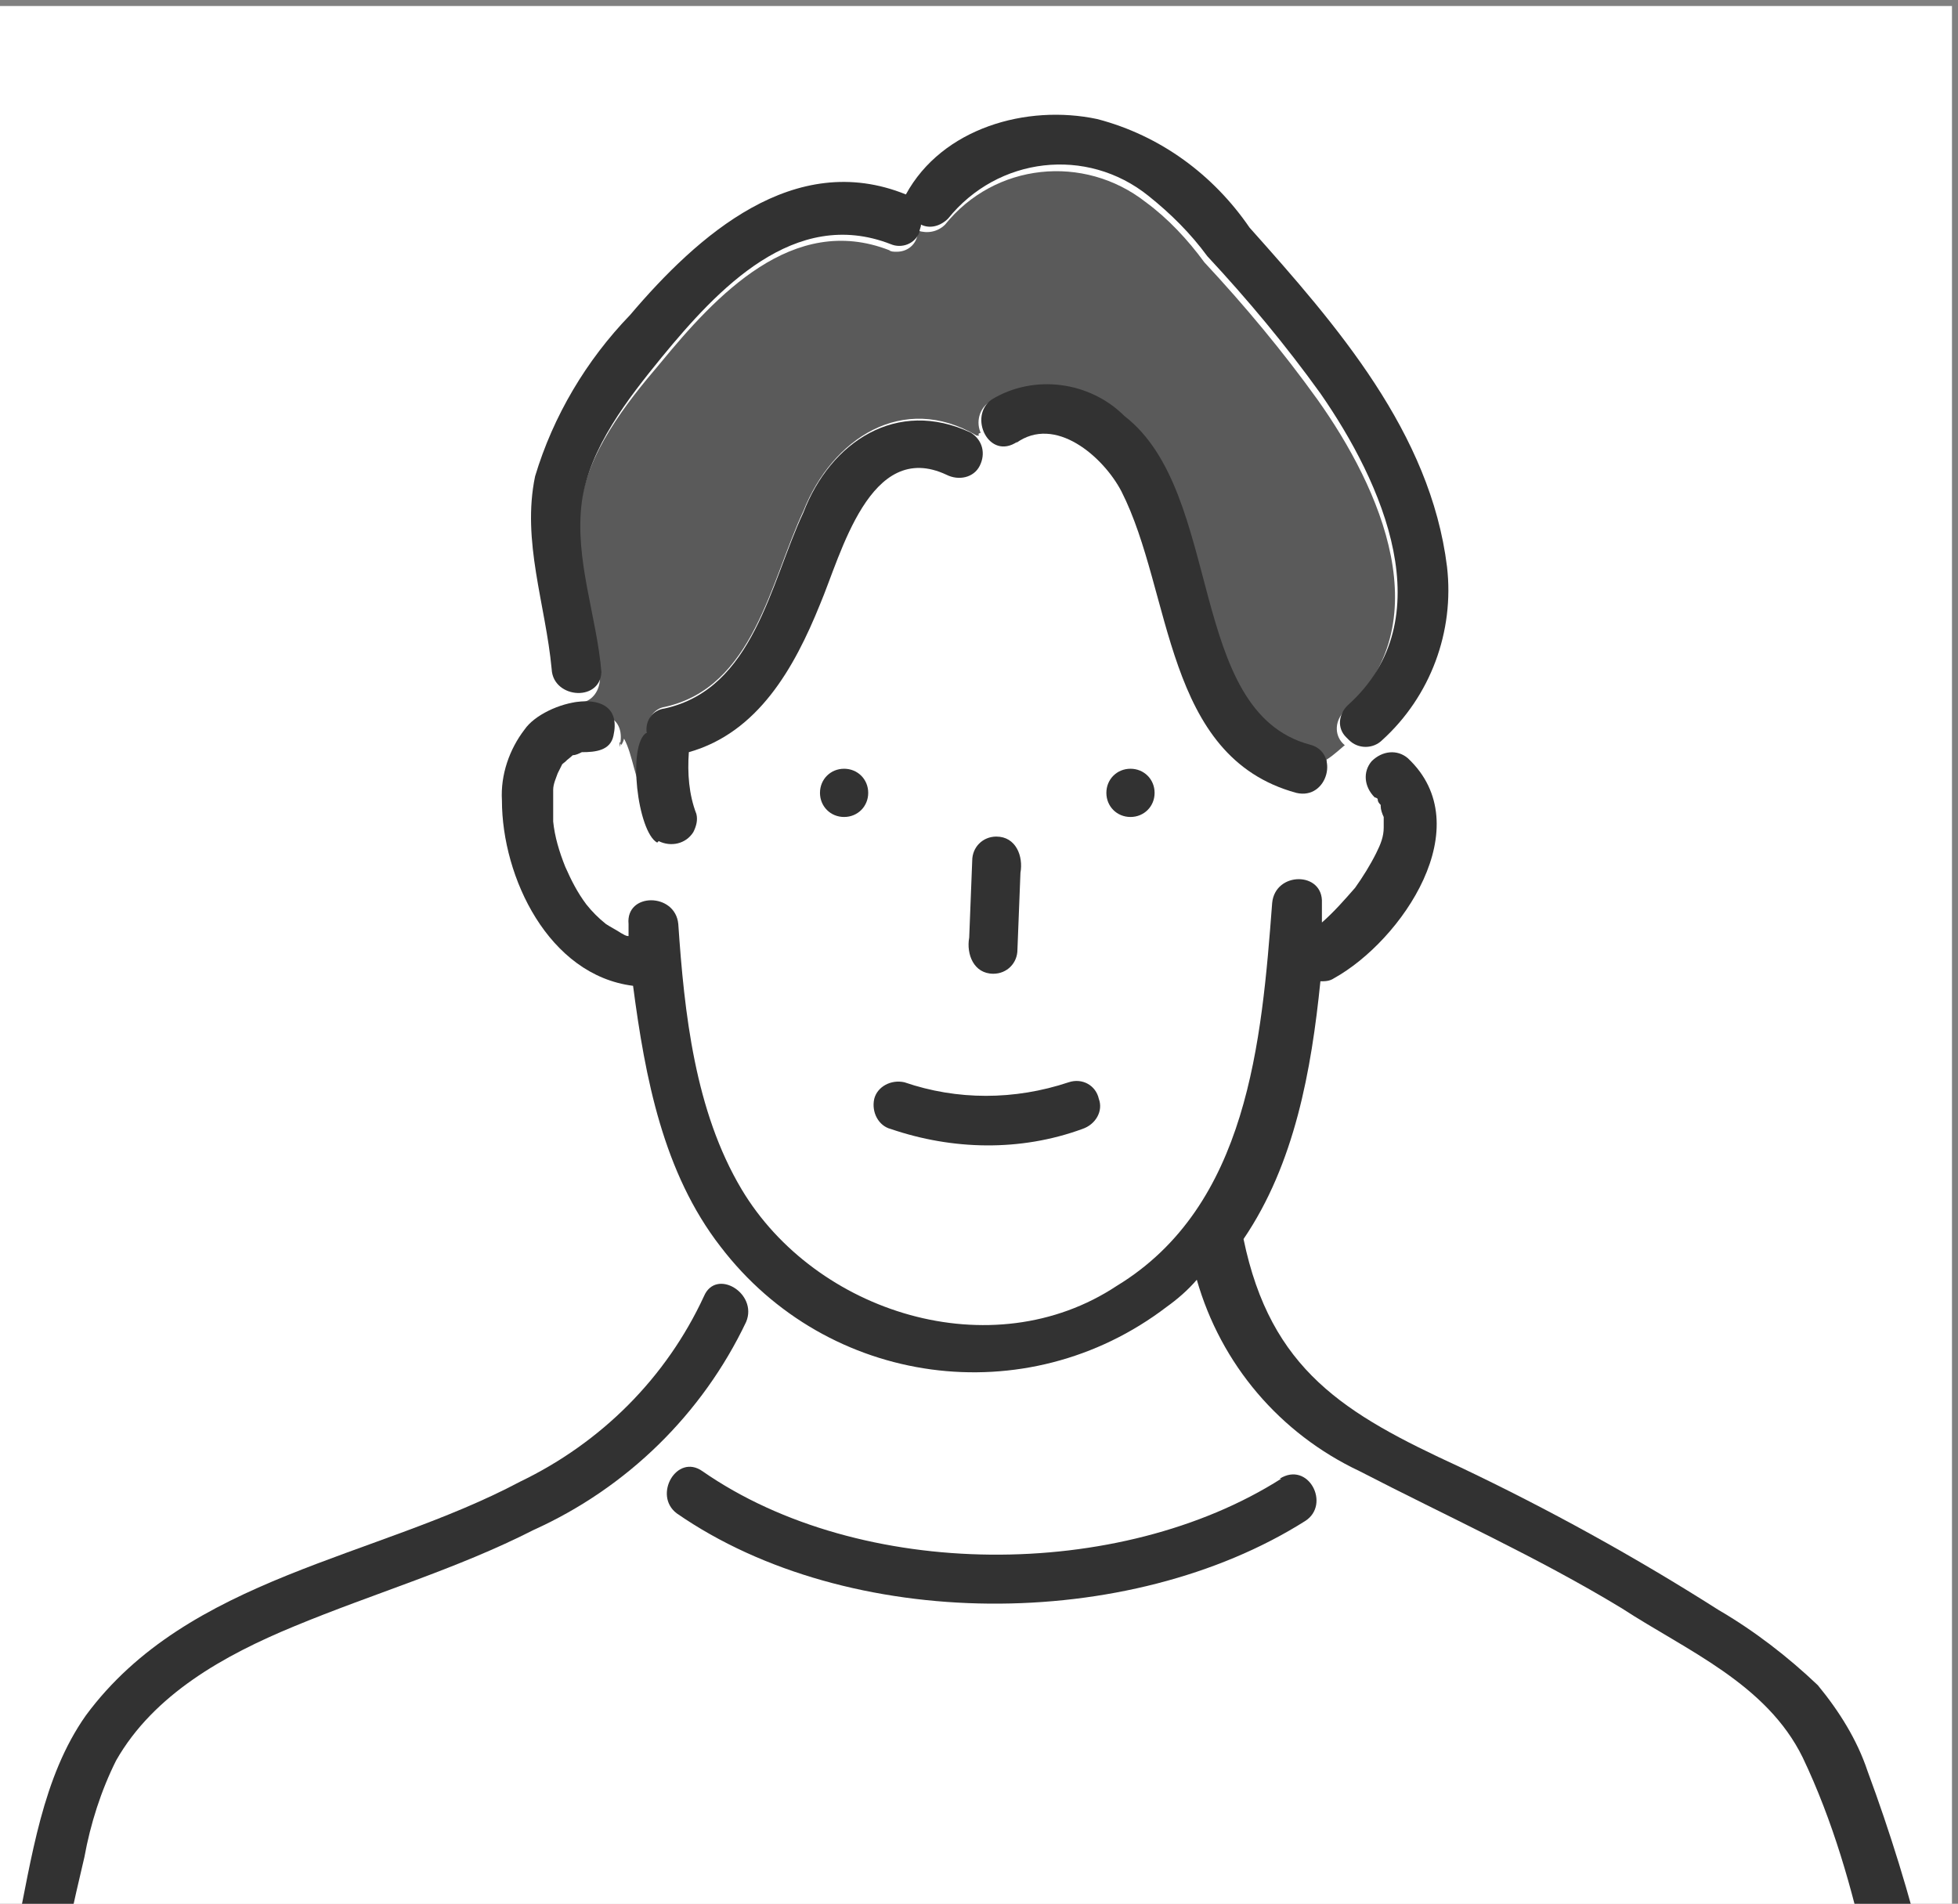 <?xml version="1.0" encoding="UTF-8"?>
<svg id="_レイヤー_2" data-name=" レイヤー 2" xmlns="http://www.w3.org/2000/svg" version="1.1" viewBox="0 0 129.9 126.3">
  <rect x="0" y="0" width="129.9" height="126.3" fill="#808080" stroke="none"/>
  <defs>
    <style>
      .cls-1 {
        fill: #6ec878;
      }

      .cls-1, .cls-2, .cls-3, .cls-4 {
        stroke-width: 0px;
      }

      .cls-2 {
        fill: #5a5a5a;
      }

      .cls-3 {
        fill: #323232;
      }

      .cls-4 {
        fill: #fff;
      }
    </style>
  </defs>
  <rect class="cls-4" y=".4" width="129.5" height="126"/>
  <g id="_グループ_1458" data-name="グループ 1458">
    <g id="_マスクグループ_63" data-name="マスクグループ 63">
      <g id="_グループ_1457" data-name="グループ 1457">
        <g id="_グループ_1453" data-name="グループ 1453">
          <path id="_パス_3136" data-name="パス 3136" class="cls-1" d="M39,50.2h0c-.2,0,0,0,0,0"/>
          <path id="_パス_3137" data-name="パス 3137" class="cls-4" d="M126.7,142.9c-1.5-8.8-2.9-17.9-6.7-26-2.3-4.9-7.6-7.1-12-9.9-5.6-3.4-11.6-6.1-17.4-9.1-5.3-2.4-9.3-7-10.8-12.7-8.3,8.2-21.7,8.1-29.9-.2-.6-.6-1.2-1.3-1.8-2,0,.7-.1,1.4-.3,2.1,1,0,1.8.9,1.7,1.9,0,.2,0,.4-.1.6-5.4,12.4-18.6,15.7-30,20.2-4.6,1.9-9.2,4.5-11.8,8.9-1,2-1.7,4.2-2.1,6.4-1.4,6.3-2.6,12.7-3.9,19,26.4,0,52.8,0,79.2,0h41c.8,0,1.6.6,1.6,1.5,0,0,0,0,0,0h3.4c-.1-.3-.2-.6-.2-.9M86.6,101c-11.7,7.4-30.3,7.4-41.7-.5-1.7-1.2,0-4.1,1.7-2.8,10.5,7.3,27.7,7.3,38.4.5,1.9-1.2,3.4,1.8,1.7,2.8"/>
          <path id="_パス_3138" data-name="パス 3138" class="cls-2" d="M41.1,49.2c.6,1.1.7,2.8,1.4,3.8-.1-1.4-.6-3.3.5-4.5-.1-.8.4-1.5,1.1-1.6,0,0,0,0,0,0,5.9-1.3,7-8.3,9.2-13,1.9-4.8,6.6-7.9,11.5-5,.1,0,.2,0,.3-.1-.4-.8-.1-1.7.5-2.1,2.8-1.7,6.5-1.3,8.8,1.1,6.7,5,4.1,19.5,12.3,21.8.6,0,1,.5,1.1,1.1.5-.4,1-.8,1.5-1.2-.7-.5-.8-1.4-.3-2.1,0,0,.1-.2.2-.2,6.4-5.8,2.4-14.8-1.8-20.7-2.3-3.2-4.8-6.2-7.5-9.1-1.1-1.5-2.4-2.9-3.9-4-4.1-3.2-10-2.6-13.3,1.5-.5.5-1.2.6-1.8.4,0,.8-.6,1.4-1.4,1.4-.2,0-.4,0-.5-.1-6.4-2.5-11.5,3-15.2,7.5-2.3,2.7-4.9,6-5.3,9.6-.5,3.7,1,7.5,1.3,11.3,0,.8-.5,1.5-1.2,1.6-.2,0-.3,0-.5,0,0,.3,0,.6,0,.9,1.8-.5,3.5,0,3,2.1"/>
          <path id="_パス_3139" data-name="パス 3139" class="cls-4" d="M89.5,49.2c-.5.4-1,.9-1.5,1.2.2.9-.3,1.9-1.2,2.1-.3,0-.5,0-.8,0-5.8-1.3-7.7-7.4-9.1-12.4-.6-2.6-1.4-5.2-2.5-7.6-1.2-2.3-4.3-5.1-7-3.2-.6.5-1.5.4-2-.2-.1-.1-.2-.3-.2-.4-.1,0-.2,0-.3.1.6.7.6,1.7,0,2.3-.5.5-1.3.6-1.9.2-5.1-2.3-7.1,5.3-8.4,8.6-1.7,4.2-4.1,8.6-8.7,9.8-.2,1.4,0,2.8.5,4.1.2.9-.3,1.8-1.1,2-1.8.5-2.3-1.7-2.5-3-.7-1-.8-2.7-1.4-3.8-.2.9-1.2,1.1-2.1,1.1-.2,0-.4,0-.6.2-.1,0-.7.5-.3.2-.1.1-.3.2-.4.4-.1.2-.2.4-.3.6-.1.4-.2.7-.3,1.1,0,.7,0,1.4,0,2.1.2,1,.4,2.1.8,3,.4.9.9,1.7,1.4,2.5.4.5.8.9,1.3,1.3.3.2.6.4,1,.6.2,0,.3.1.5.2,0-.3,0-.6,0-.8-.2-2.1,3.1-2.1,3.3,0,.5,5.9,1.1,12.4,4.2,17.6,4.9,8.3,16.6,11.9,24.9,6.4,8.7-5.4,9.6-16.2,10.3-25.4.1-2.1,3.4-2.1,3.3,0,0,.4,0,.8,0,1.3.8-.7,1.6-1.4,2.2-2.3.5-.7,1-1.5,1.4-2.3.2-.5.3-.9.4-1.4,0,0,0-.5,0,0,0-.6,0-1.1-.2-1.6,0,0,0,0,0-.1,0-.1-.1-.2-.2-.3h0c0,0,0-.1,0-.2-.8-.5-1-1.5-.5-2.3.3-.4.7-.7,1.1-.8-.1-.2-.3-.4-.4-.6-.6.5-1.5.5-2.1,0M64.3,62.2c0-1.7.1-3.4.2-5.1,0-.9.7-1.6,1.6-1.6.9,0,1.6.7,1.6,1.6l-.2,5.8c-.3,2.6-3.8,1.9-3.3-.7M56,54.3c-.9,0-1.6-.7-1.6-1.6,0-.9.7-1.6,1.6-1.6.9,0,1.6.7,1.6,1.6,0,.9-.7,1.6-1.6,1.6M71.8,75c-4.1,1.4-8.6,1.4-12.7,0-.9-.2-1.4-1.1-1.1-2,.2-.9,1.1-1.4,2-1.1h0c3.5,1.3,7.4,1.3,10.9,0,.9-.2,1.8.3,2,1.1.2.9-.3,1.8-1.1,2h0M75,54.3c-.9,0-1.6-.7-1.6-1.6,0-.9.7-1.6,1.6-1.6.9,0,1.6.7,1.6,1.6,0,.9-.7,1.6-1.6,1.6"/>
          <path id="_パス_3140" data-name="パス 3140" class="cls-3" d="M56,51c-.9,0-1.6.7-1.6,1.6,0,.9.7,1.6,1.6,1.6.9,0,1.6-.7,1.6-1.6,0-.9-.7-1.6-1.6-1.6"/>
          <path id="_パス_3141" data-name="パス 3141" class="cls-3" d="M75,51c-.9,0-1.6.7-1.6,1.6,0,.9.7,1.6,1.6,1.6.9,0,1.6-.7,1.6-1.6,0-.9-.7-1.6-1.6-1.6"/>
          <path id="_パス_3142" data-name="パス 3142" class="cls-3" d="M130,142.5c-1-8.5-3.1-16.9-6.1-25-.7-2.1-1.9-4-3.3-5.7-2-1.9-4.2-3.6-6.6-5-5.5-3.5-11.3-6.7-17.2-9.5-7.6-3.5-12.5-6.4-14.3-15.1,3.4-5,4.5-11.2,5.1-17.1.3,0,.6,0,.9-.2,4.5-2.5,9.7-10.1,4.9-14.6-.7-.6-1.7-.5-2.4.2-.6.7-.5,1.7.2,2.4,0,0,.1,0,.2.1,0,0,0,0,0,0h0c0,.2.1.3.2.4,0,0,0,0,0,.1,0,.2.1.5.2.7,0,.3,0,.6,0,.9,0,0,0-.1,0-.2,0,.6-.2,1.1-.5,1.7-.4.8-.9,1.6-1.4,2.3-.7.8-1.4,1.6-2.2,2.3,0-.4,0-.8,0-1.3.1-2.1-3.1-2.1-3.3,0-.7,9.2-1.6,20.1-10.3,25.4-8.3,5.5-20,1.8-24.9-6.4-3.1-5.2-3.8-11.7-4.2-17.6-.2-2.1-3.5-2.1-3.3,0,0,.3,0,.6,0,.8-.2,0-.3-.1-.5-.2-.3-.2-.7-.4-1-.6-.5-.4-.9-.8-1.3-1.3-.6-.8-1-1.6-1.4-2.5-.4-1-.7-2-.8-3,0-.7,0-1.4,0-2.1,0-.4.2-.8.3-1.1.1-.2.2-.4.3-.6.1-.1.3-.2.4-.4-.4.4.2-.1.3-.2.2,0,.4-.1.6-.2.9,0,1.9-.1,2.1-1.1.8-3.6-4.6-2.3-5.9-.4-1,1.3-1.6,3-1.5,4.7,0,5.1,3.1,11.6,8.7,12.3.8,6.1,2,12.4,5.8,17.3,7.1,9.3,20.3,11.1,29.6,4,.7-.5,1.4-1.1,2-1.8,1.6,5.6,5.5,10.2,10.8,12.7,5.8,3,11.8,5.7,17.4,9.1,4.3,2.8,9.6,5,12,9.9,4,8.4,5.1,17.9,6.9,26.9h2.6c.3-.4.4-.8.4-1.3M39,50.2h0c-.1,0-.2,0,0,0"/>
          <path id="_パス_3143" data-name="パス 3143" class="cls-3" d="M70.9,71.8c-3.6,1.2-7.4,1.2-10.9,0-.9-.2-1.8.3-2,1.1-.2.9.3,1.8,1.1,2h0c4.1,1.4,8.6,1.5,12.7,0,.9-.3,1.4-1.2,1.1-2-.2-.9-1.1-1.4-2-1.1"/>
          <path id="_パス_3144" data-name="パス 3144" class="cls-3" d="M85,98.1c-10.7,6.8-27.9,6.8-38.4-.5-1.7-1.2-3.3,1.6-1.7,2.8,11.4,7.9,30,7.9,41.7.5,1.7-1.1.2-4-1.7-2.8"/>
          <path id="_パス_3145" data-name="パス 3145" class="cls-3" d="M65.9,64.6c.9,0,1.6-.7,1.6-1.6l.2-5.1c.2-1.1-.3-2.4-1.6-2.4-.9,0-1.6.7-1.6,1.6l-.2,5.1c-.2,1.1.3,2.4,1.6,2.4"/>
          <path id="_パス_3146" data-name="パス 3146" class="cls-3" d="M43.7,55.8c.8.4,1.8.2,2.3-.6.2-.4.3-.8.2-1.2-.5-1.3-.6-2.7-.5-4.1,4.6-1.3,7-5.6,8.7-9.8,1.4-3.3,3.3-11,8.4-8.6.8.4,1.8.2,2.2-.6.4-.8.2-1.7-.6-2.2-4.9-2.3-9.3.6-11.1,5.3-2.2,4.7-3.3,11.7-9.2,13-.8.1-1.3.8-1.2,1.6,0,0,0,0,0,0-1.3.8-.6,6.6.7,7.3"/>
          <path id="_パス_3147" data-name="パス 3147" class="cls-3" d="M67.4,29.4c2.6-1.9,5.8.9,7,3.2,3.4,6.7,2.8,17.6,11.6,20,2.1.5,2.9-2.7.9-3.2-8.2-2.2-5.7-16.7-12.3-21.8-2.3-2.3-6-2.8-8.8-1.1-1.6,1.1-.2,4.1,1.7,2.8"/>
          <path id="_パス_3148" data-name="パス 3148" class="cls-3" d="M39.9,44.6c-.3-3.7-1.8-7.5-1.3-11.3.5-3.6,3.1-6.9,5.3-9.6,3.7-4.5,8.8-10,15.2-7.5.7.3,1.6,0,1.9-.8,0-.2.1-.3.1-.5.6.3,1.3.1,1.8-.4,3.3-4.1,9.2-4.8,13.3-1.5,1.5,1.2,2.8,2.5,3.9,4,2.7,2.9,5.2,5.9,7.5,9.1,4.1,5.9,8.2,15,1.8,20.7-.6.6-.7,1.5-.1,2.1,0,0,.2.2.2.2.6.6,1.6.6,2.2,0,3.2-2.9,4.8-7.2,4.3-11.5-1.1-8.9-7.3-16-13.1-22.5-2.4-3.5-5.9-6.1-10.1-7.2-4.7-1-10.3.6-12.7,5-7.4-3-13.8,2.7-18.3,8-2.9,3-5.1,6.7-6.3,10.7-.9,4.3.7,8.5,1.1,12.8.1,2,3.4,2.2,3.3,0"/>
          <path id="_パス_3149" data-name="パス 3149" class="cls-3" d="M122,142.2c-40.1,0-80.2,0-120.3,0,1.2-6.4,2.4-12.7,3.9-19,.4-2.2,1.1-4.4,2.1-6.4,2.5-4.4,7.2-7,11.8-8.9,5.3-2.2,10.8-3.8,15.9-6.4,6.2-2.8,11.2-7.7,14.1-13.8.8-1.9-2-3.6-2.8-1.7-2.5,5.4-6.8,9.7-12.2,12.3-9.6,5.1-22,6.3-28.8,15.5-2.9,4.1-3.6,9.5-4.6,14.3-1,4.8-1.9,9.5-2.8,14.3,0,.5,0,.9.3,1.3h.4c-.1.9.5,1.6,1.3,1.8,0,0,.2,0,.2,0h41c26.7,0,53.4,0,80.1,0,.9,0,1.7-.6,1.8-1.5s-.6-1.7-1.5-1.8"/>
        </g>
      </g>
    </g>
  </g>
</svg>